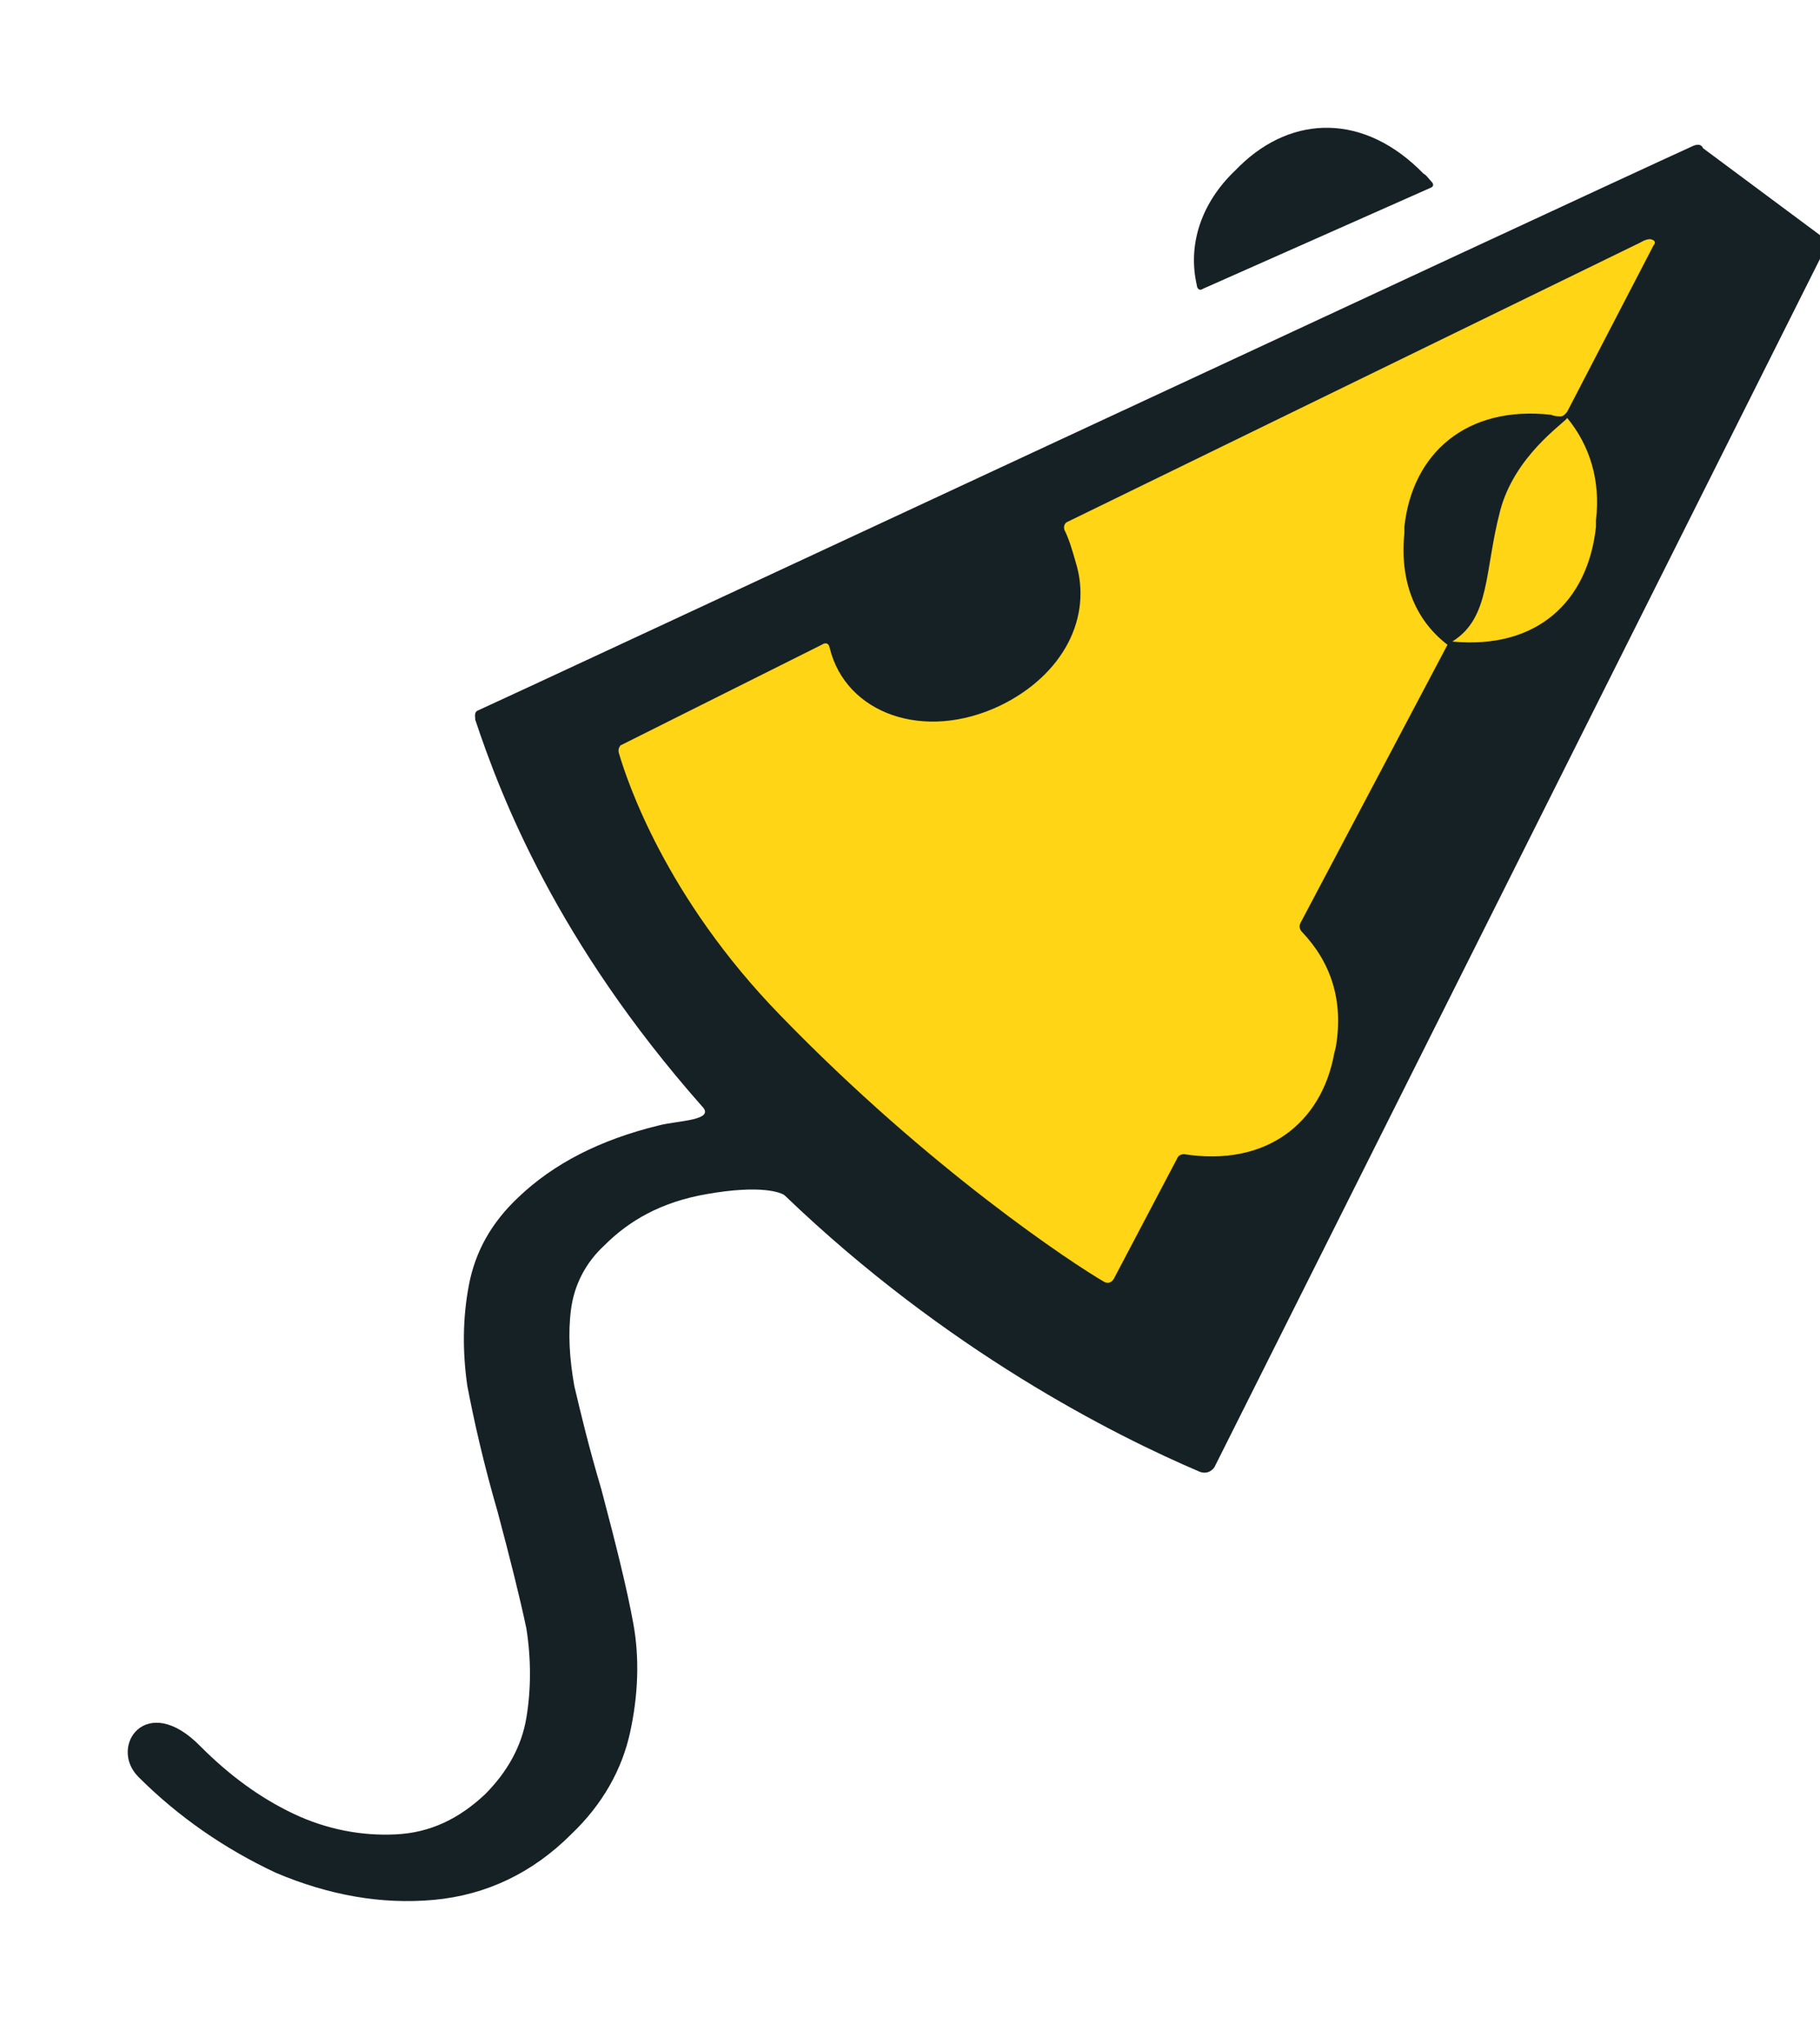 <svg width="57" height="64" viewBox="0 0 57 64" fill="none" xmlns="http://www.w3.org/2000/svg">
<g filter="url(#filter0_d_416_751)">
<path d="M37.449 40.349L23.8 29.999L17 18.65L52.449 2L55.749 3.7L37.449 40.349Z" fill="#FFD515"/>
</g>
<g filter="url(#filter1_d_416_751)">
<path d="M52.984 0.588C49.784 2.038 15.135 18.188 14.985 18.238C14.835 18.288 14.885 18.438 14.885 18.538C15.685 20.938 17.435 25.488 21.985 30.638C22.435 31.088 21.185 31.088 20.635 31.238C18.785 31.688 17.335 32.438 16.235 33.488C15.385 34.288 14.885 35.188 14.685 36.238C14.485 37.288 14.485 38.338 14.635 39.388C14.835 40.438 15.135 41.788 15.585 43.337C15.985 44.837 16.285 46.037 16.485 46.987C16.635 47.937 16.635 48.887 16.485 49.787C16.335 50.687 15.885 51.487 15.185 52.187C14.385 52.937 13.485 53.387 12.385 53.437C11.335 53.487 10.235 53.287 9.185 52.787C8.135 52.287 7.185 51.587 6.285 50.687C4.585 48.937 3.385 50.687 4.335 51.637C5.585 52.887 7.035 53.887 8.635 54.637C10.285 55.337 11.935 55.637 13.585 55.487C15.235 55.337 16.685 54.637 17.885 53.437C18.885 52.487 19.485 51.387 19.735 50.237C19.985 49.087 20.035 47.937 19.835 46.837C19.635 45.737 19.285 44.337 18.835 42.638C18.435 41.288 18.185 40.238 17.985 39.388C17.835 38.538 17.785 37.738 17.885 36.988C17.985 36.238 18.335 35.538 18.935 34.988C19.685 34.238 20.685 33.638 22.135 33.388C23.835 33.088 24.485 33.338 24.585 33.438C29.635 38.288 34.885 40.938 37.585 42.087C37.885 42.188 38.035 41.938 38.035 41.938L57.084 3.938C57.084 3.938 57.284 3.588 57.034 3.388C56.834 3.238 53.334 0.638 53.334 0.638C53.334 0.638 53.284 0.439 52.984 0.588ZM49.984 12.288V12.488C49.734 14.838 48.134 16.338 45.484 16.088C46.684 15.338 46.484 13.888 46.984 11.988C47.434 10.288 48.934 9.288 49.084 9.088C49.784 9.938 50.134 11.038 49.984 12.288ZM49.084 8.888C49.084 8.888 48.984 9.038 48.884 9.038C48.834 9.038 48.684 9.038 48.584 8.988C45.934 8.688 44.234 10.188 43.984 12.488V12.688C43.834 14.138 44.285 15.388 45.334 16.188L40.735 24.888C40.735 24.888 40.635 25.038 40.785 25.188C41.685 26.138 42.085 27.338 41.835 28.788L41.785 28.988C41.385 31.188 39.635 32.538 37.085 32.138C36.935 32.138 36.885 32.238 36.885 32.238L34.885 36.038C34.885 36.038 34.785 36.238 34.585 36.138C33.635 35.588 29.135 32.638 24.435 27.788C20.835 24.088 19.635 20.438 19.385 19.588C19.335 19.438 19.435 19.338 19.435 19.338L25.735 16.188C25.735 16.188 25.935 16.038 25.985 16.288C26.485 18.338 28.935 19.238 31.335 18.088C33.285 17.138 34.235 15.338 33.685 13.588C33.585 13.238 33.485 12.888 33.335 12.588C33.285 12.388 33.435 12.338 33.435 12.338L51.384 3.588C51.384 3.588 51.534 3.488 51.684 3.488C51.934 3.538 51.784 3.688 51.784 3.688L49.084 8.888Z" fill="#162125"/>
<path d="M44.834 1.689C44.734 1.589 44.684 1.489 44.584 1.439C42.734 -0.461 40.484 -0.411 38.834 1.189L38.684 1.339C37.635 2.339 37.185 3.638 37.484 4.938C37.484 4.988 37.535 5.138 37.684 5.038L44.784 1.889C44.934 1.839 44.884 1.739 44.834 1.689Z" fill="#162125"/>
</g>
<defs>
<filter id="filter0_d_416_751" x="13" y="2" width="46.749" height="46.349" filterUnits="userSpaceOnUse" color-interpolation-filters="sRGB">
<feFlood flood-opacity="0" result="BackgroundImageFix"/>
<feColorMatrix in="SourceAlpha" type="matrix" values="0 0 0 0 0 0 0 0 0 0 0 0 0 0 0 0 0 0 127 0" result="hardAlpha"/>
<feOffset dy="4"/>
<feGaussianBlur stdDeviation="2"/>
<feComposite in2="hardAlpha" operator="out"/>
<feColorMatrix type="matrix" values="0 0 0 0 0 0 0 0 0 0 0 0 0 0 0 0 0 0 0.25 0"/>
<feBlend mode="normal" in2="BackgroundImageFix" result="effect1_dropShadow_416_751"/>
<feBlend mode="normal" in="SourceGraphic" in2="effect1_dropShadow_416_751" result="shape"/>
</filter>
<filter id="filter1_d_416_751" x="0" y="0" width="61.16" height="63.525" filterUnits="userSpaceOnUse" color-interpolation-filters="sRGB">
<feFlood flood-opacity="0" result="BackgroundImageFix"/>
<feColorMatrix in="SourceAlpha" type="matrix" values="0 0 0 0 0 0 0 0 0 0 0 0 0 0 0 0 0 0 127 0" result="hardAlpha"/>
<feOffset dy="4"/>
<feGaussianBlur stdDeviation="2"/>
<feComposite in2="hardAlpha" operator="out"/>
<feColorMatrix type="matrix" values="0 0 0 0 0 0 0 0 0 0 0 0 0 0 0 0 0 0 0.25 0"/>
<feBlend mode="normal" in2="BackgroundImageFix" result="effect1_dropShadow_416_751"/>
<feBlend mode="normal" in="SourceGraphic" in2="effect1_dropShadow_416_751" result="shape"/>
</filter>
</defs>
</svg>
